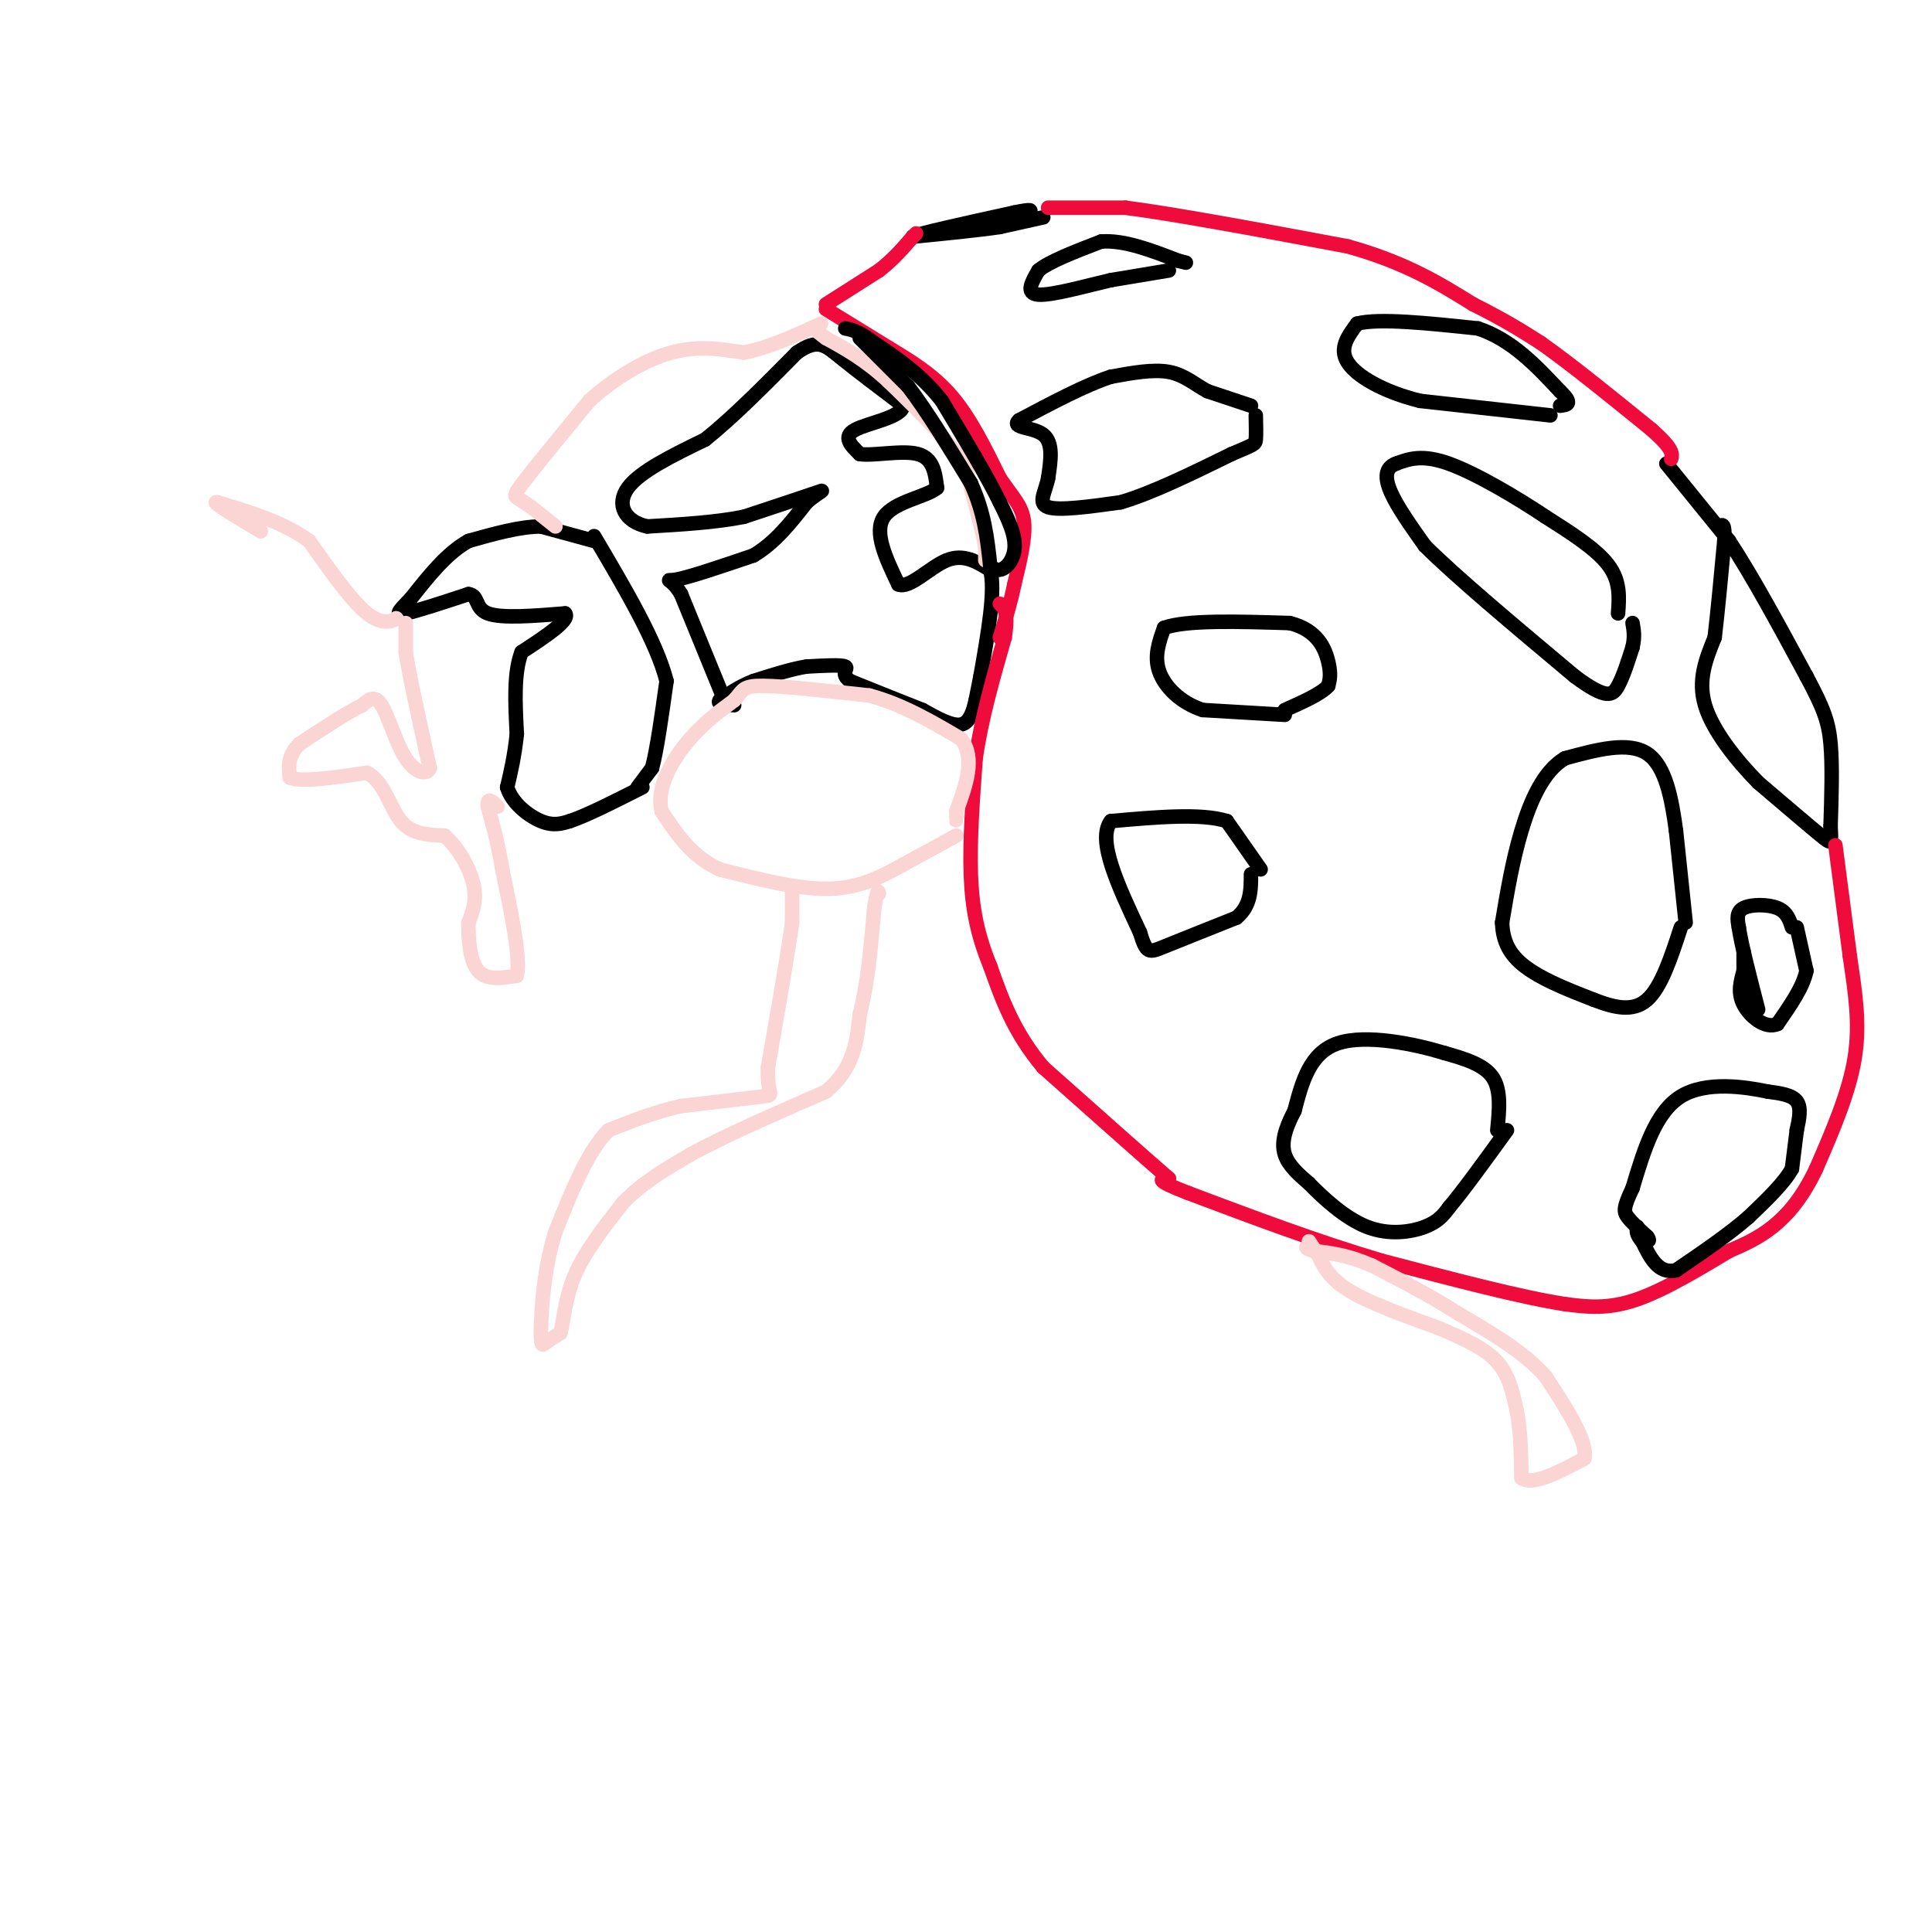 <svg viewBox='0 0 400 400' version='1.1' xmlns='http://www.w3.org/2000/svg' xmlns:xlink='http://www.w3.org/1999/xlink'><g fill='none' stroke='#000000' stroke-width='3' stroke-linecap='round' stroke-linejoin='round'><path d='M132,163c0.000,0.000 3.000,-4.000 3,-4'/><path d='M135,159c1.000,-3.667 2.000,-10.833 3,-18'/><path d='M138,141c-2.000,-8.000 -8.500,-19.000 -15,-30'/><path d='M123,112c0.000,0.000 -11.000,-3.000 -11,-3'/><path d='M112,109c-4.333,0.000 -9.667,1.500 -15,3'/><path d='M97,112c-4.500,2.500 -8.250,7.250 -12,12'/><path d='M85,124c-2.667,2.711 -3.333,3.489 -1,3c2.333,-0.489 7.667,-2.244 13,-4'/><path d='M97,123c2.200,0.267 1.200,2.933 4,4c2.800,1.067 9.400,0.533 16,0'/><path d='M117,127c1.167,1.333 -3.917,4.667 -9,8'/><path d='M108,135c-1.667,4.167 -1.333,10.583 -1,17'/><path d='M107,152c-0.500,4.667 -1.250,7.833 -2,11'/><path d='M105,163c0.978,3.267 4.422,5.933 7,7c2.578,1.067 4.289,0.533 6,0'/><path d='M118,170c3.500,-1.167 9.250,-4.083 15,-7'/><path d='M150,145c0.000,0.000 -9.000,-22.000 -9,-22'/><path d='M141,123c-2.333,-3.867 -3.667,-2.533 -1,-3c2.667,-0.467 9.333,-2.733 16,-5'/><path d='M156,115c4.500,-2.667 7.750,-6.833 11,-11'/><path d='M167,104c2.822,-2.378 4.378,-2.822 2,-2c-2.378,0.822 -8.689,2.911 -15,5'/><path d='M154,107c-5.833,1.167 -12.917,1.583 -20,2'/><path d='M134,109c-4.711,-1.022 -6.489,-4.578 -4,-8c2.489,-3.422 9.244,-6.711 16,-10'/><path d='M146,91c5.833,-4.667 12.417,-11.333 19,-18'/><path d='M165,73c4.378,-3.022 5.822,-1.578 9,1c3.178,2.578 8.089,6.289 13,10'/><path d='M187,84c-0.244,2.444 -7.356,3.556 -10,5c-2.644,1.444 -0.822,3.222 1,5'/><path d='M178,94c2.644,0.467 8.756,-0.867 12,0c3.244,0.867 3.622,3.933 4,7'/><path d='M194,101c-1.956,1.800 -8.844,2.800 -11,6c-2.156,3.200 0.422,8.600 3,14'/><path d='M186,121c2.289,0.978 6.511,-3.578 10,-5c3.489,-1.422 6.244,0.289 9,2'/><path d='M205,118c1.167,4.000 -0.417,13.000 -2,22'/><path d='M203,140c0.000,0.000 -1.000,5.000 -1,5'/><path d='M202,145c-0.467,2.022 -1.133,4.578 -3,5c-1.867,0.422 -4.933,-1.289 -8,-3'/><path d='M191,147c-3.833,-1.500 -9.417,-3.750 -15,-6'/><path d='M176,141c-2.200,-1.600 -0.200,-2.600 -1,-3c-0.800,-0.400 -4.400,-0.200 -8,0'/><path d='M167,138c-3.167,0.500 -7.083,1.750 -11,3'/><path d='M156,141c-3.000,1.167 -5.000,2.583 -7,4'/><path d='M149,145c-0.667,0.833 1.167,0.917 3,1'/><path d='M259,84c0.000,0.000 -9.000,-3.000 -9,-3'/><path d='M250,81c-2.644,-1.400 -4.756,-3.400 -8,-4c-3.244,-0.600 -7.622,0.200 -12,1'/><path d='M230,78c-5.167,1.667 -12.083,5.333 -19,9'/><path d='M211,87c-1.889,1.667 2.889,1.333 5,3c2.111,1.667 1.556,5.333 1,9'/><path d='M217,99c-0.511,2.778 -2.289,5.222 0,6c2.289,0.778 8.644,-0.111 15,-1'/><path d='M232,104c6.333,-1.833 14.667,-5.917 23,-10'/><path d='M255,94c4.689,-2.000 4.911,-2.000 5,-3c0.089,-1.000 0.044,-3.000 0,-5'/><path d='M242,56c0.000,0.000 -12.000,2.000 -12,2'/><path d='M230,58c-5.200,1.200 -12.200,3.200 -15,3c-2.800,-0.200 -1.400,-2.600 0,-5'/><path d='M215,56c2.167,-1.833 7.583,-3.917 13,-6'/><path d='M228,50c4.833,-0.333 10.417,1.833 16,4'/><path d='M244,54c2.667,0.667 1.333,0.333 0,0'/><path d='M216,45c0.000,0.000 -9.000,2.000 -9,2'/><path d='M207,47c-4.500,0.667 -11.250,1.333 -18,2'/><path d='M189,49c0.500,-0.500 10.750,-2.750 21,-5'/><path d='M210,44c4.000,-0.833 3.500,-0.417 3,0'/><path d='M321,86c0.000,0.000 -27.000,-3.000 -27,-3'/><path d='M294,83c-7.622,-1.889 -13.178,-5.111 -15,-8c-1.822,-2.889 0.089,-5.444 2,-8'/><path d='M281,67c4.500,-1.167 14.750,-0.083 25,1'/><path d='M306,68c7.000,2.333 12.000,7.667 17,13'/><path d='M323,81c2.833,2.667 1.417,2.833 0,3'/><path d='M335,127c0.250,-3.333 0.500,-6.667 -2,-10c-2.500,-3.333 -7.750,-6.667 -13,-10'/><path d='M320,107c-5.978,-4.000 -14.422,-9.000 -20,-11c-5.578,-2.000 -8.289,-1.000 -11,0'/><path d='M289,96c-2.244,0.844 -2.356,2.956 -1,6c1.356,3.044 4.178,7.022 7,11'/><path d='M295,113c6.333,6.333 18.667,16.667 31,27'/><path d='M326,140c6.689,5.000 7.911,4.000 9,2c1.089,-2.000 2.044,-5.000 3,-8'/><path d='M338,134c0.500,-2.167 0.250,-3.583 0,-5'/><path d='M345,96c0.000,0.000 13.000,16.000 13,16'/><path d='M358,112c4.833,7.333 10.417,17.667 16,28'/><path d='M374,140c3.600,6.711 4.600,9.489 5,14c0.400,4.511 0.200,10.756 0,17'/><path d='M379,171c0.133,3.578 0.467,4.022 -2,2c-2.467,-2.022 -7.733,-6.511 -13,-11'/><path d='M364,162c-4.556,-4.644 -9.444,-10.756 -11,-16c-1.556,-5.244 0.222,-9.622 2,-14'/><path d='M355,132c0.667,-5.667 1.333,-12.833 2,-20'/><path d='M357,112c0.167,-3.833 -0.417,-3.417 -1,-3'/><path d='M371,192c-0.511,-1.600 -1.022,-3.200 -3,-4c-1.978,-0.800 -5.422,-0.800 -7,0c-1.578,0.800 -1.289,2.400 -1,4'/><path d='M360,192c0.500,3.500 2.250,10.250 4,17'/><path d='M372,192c0.000,0.000 2.000,9.000 2,9'/><path d='M374,201c-0.667,3.333 -3.333,7.167 -6,11'/><path d='M368,212c-2.489,1.133 -5.711,-1.533 -7,-4c-1.289,-2.467 -0.644,-4.733 0,-7'/><path d='M361,201c0.000,-1.833 0.000,-2.917 0,-4'/><path d='M349,191c0.000,0.000 -2.000,-19.000 -2,-19'/><path d='M347,172c-0.889,-6.556 -2.111,-13.444 -6,-16c-3.889,-2.556 -10.444,-0.778 -17,1'/><path d='M324,157c-4.467,2.644 -7.133,8.756 -9,15c-1.867,6.244 -2.933,12.622 -4,19'/><path d='M311,191c0.133,4.911 2.467,7.689 6,10c3.533,2.311 8.267,4.156 13,6'/><path d='M330,207c4.156,1.600 8.044,2.600 11,0c2.956,-2.600 4.978,-8.800 7,-15'/><path d='M372,234c0.500,-2.333 1.000,-4.667 0,-6c-1.000,-1.333 -3.500,-1.667 -6,-2'/><path d='M366,226c-4.489,-0.933 -12.711,-2.267 -18,1c-5.289,3.267 -7.644,11.133 -10,19'/><path d='M338,246c-1.956,4.111 -1.844,4.889 -1,6c0.844,1.111 2.422,2.556 4,4'/><path d='M341,256c0.667,0.833 0.333,0.917 0,1'/><path d='M310,234c0.417,-4.167 0.833,-8.333 -1,-11c-1.833,-2.667 -5.917,-3.833 -10,-5'/><path d='M299,218c-6.044,-1.844 -16.156,-3.956 -22,-2c-5.844,1.956 -7.422,7.978 -9,14'/><path d='M268,230c-2.067,3.911 -2.733,6.689 -2,9c0.733,2.311 2.867,4.156 5,6'/><path d='M271,245c2.833,2.917 7.417,7.208 12,9c4.583,1.792 9.167,1.083 12,0c2.833,-1.083 3.917,-2.542 5,-4'/><path d='M300,250c2.833,-3.333 7.417,-9.667 12,-16'/><path d='M261,180c0.000,0.000 -7.000,-10.000 -7,-10'/><path d='M254,170c-5.167,-1.667 -14.583,-0.833 -24,0'/><path d='M230,170c-3.000,3.833 1.500,13.417 6,23'/><path d='M236,193c1.378,4.511 1.822,4.289 5,3c3.178,-1.289 9.089,-3.644 15,-6'/><path d='M256,190c3.000,-2.500 3.000,-5.750 3,-9'/><path d='M266,148c0.000,0.000 -17.000,-1.000 -17,-1'/><path d='M249,147c-4.689,-1.533 -7.911,-4.867 -9,-8c-1.089,-3.133 -0.044,-6.067 1,-9'/><path d='M241,130c4.500,-1.667 15.250,-1.333 26,-1'/><path d='M267,129c5.822,1.400 7.378,5.400 8,8c0.622,2.600 0.311,3.800 0,5'/><path d='M275,142c-1.500,1.667 -5.250,3.333 -9,5'/></g>
<g fill='none' stroke='#F00B3D' stroke-width='3' stroke-linecap='round' stroke-linejoin='round'><path d='M171,63c0.000,0.000 11.000,-7.000 11,-7'/><path d='M182,56c3.000,-2.333 5.000,-4.667 7,-7'/><path d='M189,49c1.167,-1.167 0.583,-0.583 0,0'/><path d='M217,43c0.000,0.000 16.000,0.000 16,0'/><path d='M233,43c10.333,1.333 28.167,4.667 46,8'/><path d='M279,51c12.000,3.333 19.000,7.667 26,12'/><path d='M305,63c6.667,3.333 10.333,5.667 14,8'/><path d='M319,71c6.167,4.333 14.583,11.167 23,18'/><path d='M342,89c4.500,4.000 4.250,5.000 4,6'/><path d='M380,175c0.000,0.000 3.000,23.000 3,23'/><path d='M383,198c1.044,7.222 2.156,13.778 1,21c-1.156,7.222 -4.578,15.111 -8,23'/><path d='M376,242c-2.844,6.022 -5.956,9.578 -9,12c-3.044,2.422 -6.022,3.711 -9,5'/><path d='M358,259c-4.956,2.956 -12.844,7.844 -19,10c-6.156,2.156 -10.578,1.578 -15,1'/><path d='M324,270c-8.833,-1.333 -23.417,-5.167 -38,-9'/><path d='M286,261c-13.000,-3.833 -26.500,-8.917 -40,-14'/><path d='M246,247c-7.333,-2.833 -5.667,-2.917 -4,-3'/><path d='M242,244c-5.000,-4.333 -15.500,-13.667 -26,-23'/><path d='M216,221c-6.167,-7.333 -8.583,-14.167 -11,-21'/><path d='M205,200c-2.644,-6.422 -3.756,-11.978 -4,-19c-0.244,-7.022 0.378,-15.511 1,-24'/><path d='M202,157c1.167,-8.167 3.583,-16.583 6,-25'/><path d='M208,132c0.833,-5.333 -0.083,-6.167 -1,-7'/><path d='M171,64c0.000,0.000 13.000,8.000 13,8'/><path d='M184,72c4.467,2.711 9.133,5.489 13,10c3.867,4.511 6.933,10.756 10,17'/><path d='M207,99c2.756,4.067 4.644,5.733 5,9c0.356,3.267 -0.822,8.133 -2,13'/><path d='M210,121c-0.833,4.000 -1.917,7.500 -3,11'/></g>
<g fill='none' stroke='#FBD4D4' stroke-width='3' stroke-linecap='round' stroke-linejoin='round'><path d='M198,173c0.000,0.000 -11.000,6.000 -11,6'/><path d='M187,179c-4.022,2.222 -8.578,4.778 -15,5c-6.422,0.222 -14.711,-1.889 -23,-4'/><path d='M149,180c-5.833,-2.667 -8.917,-7.333 -12,-12'/><path d='M137,168c-1.200,-4.578 1.800,-10.022 5,-14c3.200,-3.978 6.600,-6.489 10,-9'/><path d='M152,145c1.911,-2.156 1.689,-3.044 6,-3c4.311,0.044 13.156,1.022 22,2'/><path d='M180,144c6.833,1.833 12.917,5.417 19,9'/><path d='M199,153c3.000,4.000 1.000,9.500 -1,15'/><path d='M198,168c-0.167,2.667 -0.083,1.833 0,1'/><path d='M115,109c0.000,0.000 -5.000,-4.000 -5,-4'/><path d='M110,105c-1.417,-1.024 -2.458,-1.583 -3,-2c-0.542,-0.417 -0.583,-0.690 2,-4c2.583,-3.310 7.792,-9.655 13,-16'/><path d='M122,83c5.133,-4.711 11.467,-8.489 17,-10c5.533,-1.511 10.267,-0.756 15,0'/><path d='M154,73c5.167,-1.000 10.583,-3.500 16,-6'/><path d='M84,129c0.000,0.000 0.000,6.000 0,6'/><path d='M84,135c0.500,3.500 1.750,9.250 3,15'/><path d='M87,150c0.833,4.000 1.417,6.500 2,9'/><path d='M89,159c-0.571,1.595 -3.000,1.083 -5,-2c-2.000,-3.083 -3.571,-8.738 -5,-11c-1.429,-2.262 -2.714,-1.131 -4,0'/><path d='M75,146c-2.833,1.333 -7.917,4.667 -13,8'/><path d='M62,154c-2.500,2.500 -2.250,4.750 -2,7'/><path d='M60,161c2.333,1.000 9.167,0.000 16,-1'/><path d='M76,160c3.644,1.933 4.756,7.267 7,10c2.244,2.733 5.622,2.867 9,3'/><path d='M92,173c2.778,2.333 5.222,6.667 6,10c0.778,3.333 -0.111,5.667 -1,8'/><path d='M97,191c-0.067,3.422 0.267,7.978 2,10c1.733,2.022 4.867,1.511 8,1'/><path d='M107,202c0.833,-3.500 -1.083,-12.750 -3,-22'/><path d='M104,180c-1.000,-5.833 -2.000,-9.417 -3,-13'/><path d='M101,167c-0.167,-2.167 0.917,-1.083 2,0'/><path d='M82,128c0.000,0.000 0.100,0.100 0.1,0.1'/><path d='M82.1,128.1c-0.807,0.438 -2.873,1.482 -6.1,-1.1c-3.227,-2.582 -7.613,-8.791 -12,-15'/><path d='M64,112c-5.167,-3.833 -12.083,-5.917 -19,-8'/><path d='M45,104c-1.667,-0.333 3.667,2.833 9,6'/><path d='M164,184c0.000,0.000 0.000,7.000 0,7'/><path d='M164,191c-0.833,6.167 -2.917,18.083 -5,30'/><path d='M159,221c-0.244,5.911 1.644,5.689 -1,6c-2.644,0.311 -9.822,1.156 -17,2'/><path d='M141,229c-5.333,1.167 -10.167,3.083 -15,5'/><path d='M126,234c-4.333,4.333 -7.667,12.667 -11,21'/><path d='M115,255c-2.405,7.571 -2.917,16.000 -3,20c-0.083,4.000 0.262,3.571 1,3c0.738,-0.571 1.869,-1.286 3,-2'/><path d='M116,276c0.689,-2.311 0.911,-7.089 3,-12c2.089,-4.911 6.044,-9.956 10,-15'/><path d='M129,249c4.000,-4.167 9.000,-7.083 14,-10'/><path d='M143,239c7.000,-3.833 17.500,-8.417 28,-13'/><path d='M171,226c5.833,-4.833 6.417,-10.417 7,-16'/><path d='M178,210c1.667,-6.333 2.333,-14.167 3,-22'/><path d='M181,188c0.667,-4.167 0.833,-3.583 1,-3'/><path d='M271,257c0.000,0.000 2.000,3.000 2,3'/><path d='M273,260c0.800,1.667 1.800,4.333 6,7c4.200,2.667 11.600,5.333 19,8'/><path d='M298,275c5.444,2.356 9.556,4.244 12,7c2.444,2.756 3.222,6.378 4,10'/><path d='M314,292c0.833,4.000 0.917,9.000 1,14'/><path d='M315,306c2.333,1.667 7.667,-1.167 13,-4'/><path d='M328,302c0.833,-3.500 -3.583,-10.250 -8,-17'/><path d='M320,285c-4.333,-5.000 -11.167,-9.000 -18,-13'/><path d='M302,272c-6.000,-3.833 -12.000,-6.917 -18,-10'/><path d='M284,262c-5.000,-2.167 -8.500,-2.583 -12,-3'/><path d='M272,259c-2.167,-0.667 -1.583,-0.833 -1,-1'/><path d='M204,116c0.000,0.000 0.000,-3.000 0,-3'/><path d='M204,113c-0.667,-3.167 -2.333,-9.583 -4,-16'/><path d='M200,97c-3.333,-5.667 -9.667,-11.833 -16,-18'/><path d='M184,79c-4.833,-4.500 -8.917,-6.750 -13,-9'/><path d='M171,70c-2.500,-1.833 -2.250,-1.917 -2,-2'/></g>
<g fill='none' stroke='#000000' stroke-width='3' stroke-linecap='round' stroke-linejoin='round'><path d='M178,70c0.000,0.000 10.000,10.000 10,10'/><path d='M188,80c3.833,5.000 8.417,12.500 13,20'/><path d='M201,100c2.833,6.167 3.417,11.583 4,17'/><path d='M205,117c1.867,2.422 4.533,-0.022 5,-3c0.467,-2.978 -1.267,-6.489 -3,-10'/><path d='M207,104c-2.500,-5.167 -7.250,-13.083 -12,-21'/><path d='M195,83c-4.333,-5.500 -9.167,-8.750 -14,-12'/><path d='M181,71c-3.333,-2.500 -4.667,-2.750 -6,-3'/><path d='M372,234c0.000,0.000 -1.000,8.000 -1,8'/><path d='M371,242c-1.667,3.000 -5.333,6.500 -9,10'/><path d='M362,252c-4.000,3.500 -9.500,7.250 -15,11'/><path d='M347,263c-3.667,0.833 -5.333,-2.583 -7,-6'/><path d='M340,257c-1.333,-1.500 -1.167,-2.250 -1,-3'/></g>
</svg>